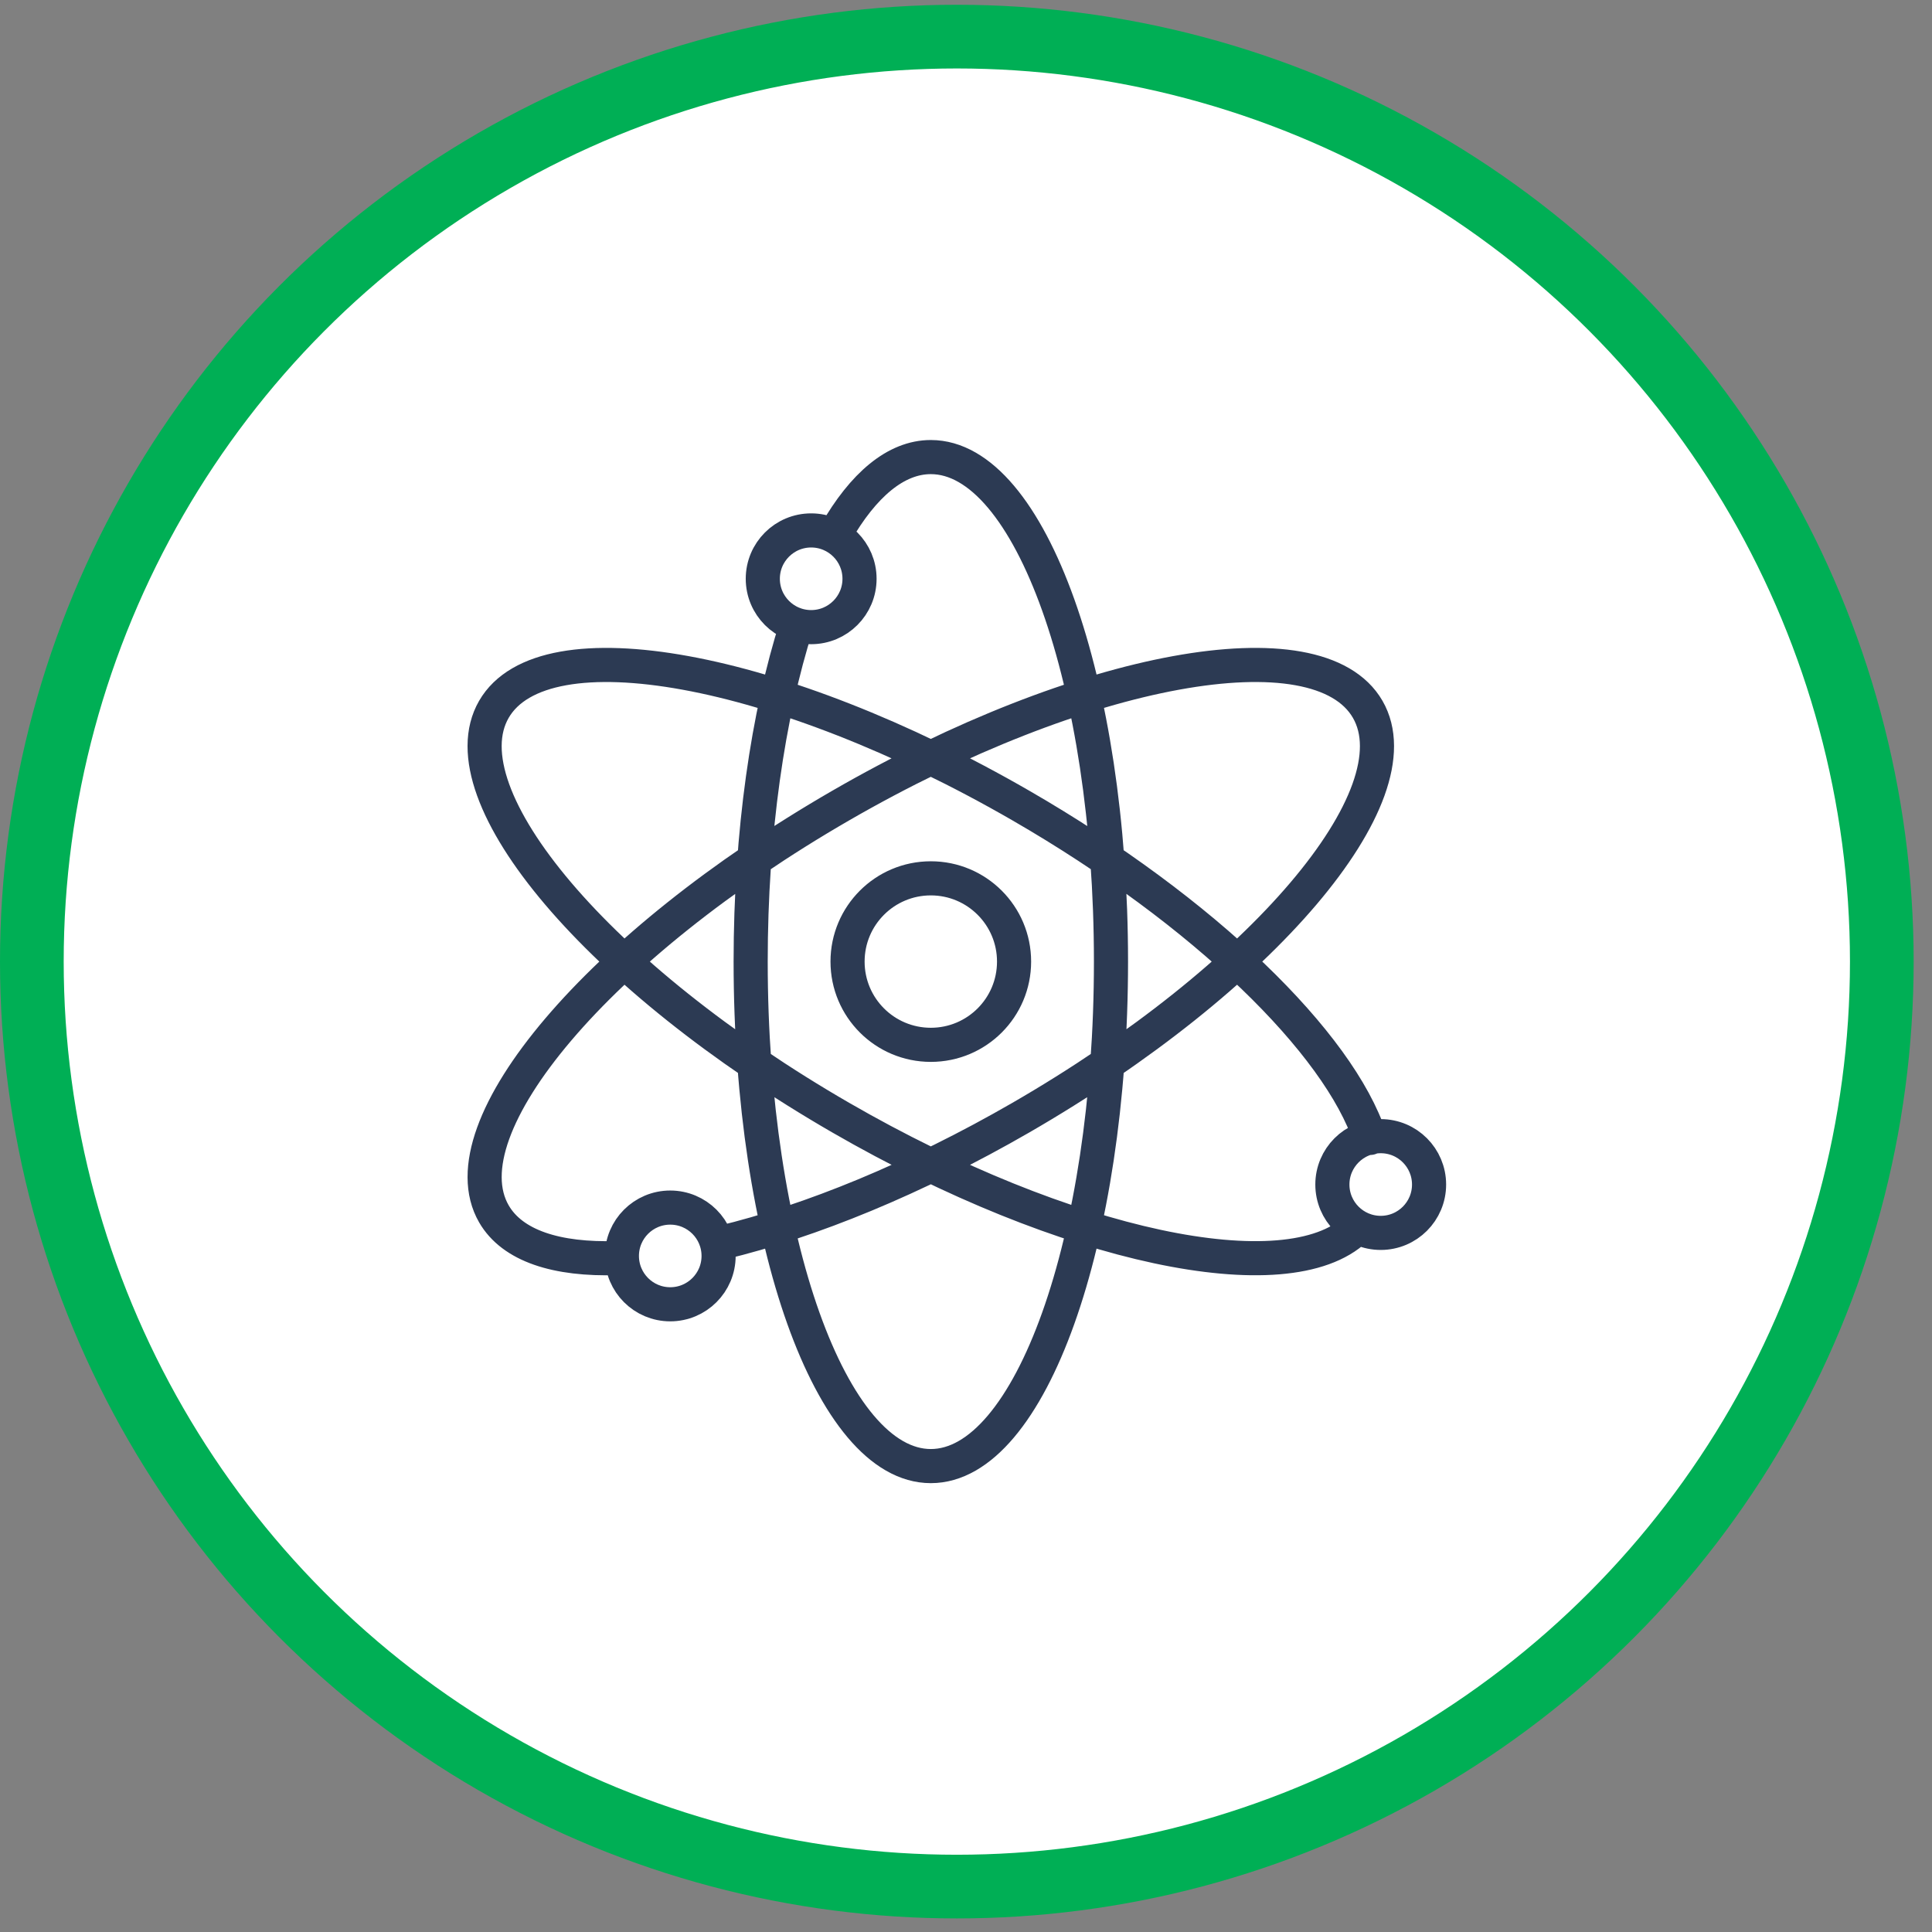 <svg width="91" height="91" viewBox="0 0 91 91" fill="none" xmlns="http://www.w3.org/2000/svg">
<rect x="0" y="0" width="91" height="91" fill="#808080" stroke="none"/>
<circle cx="45.068" cy="45.293" r="43.568" fill="white" stroke="#00AF55" stroke-width="3"/>
<path d="M39.355 25.119C40.657 22.844 42.195 21.529 43.843 21.529C48.529 21.529 52.329 32.168 52.329 45.292C52.329 58.416 48.529 69.055 43.843 69.055C39.156 69.055 35.357 58.416 35.357 45.292C35.357 39.208 36.173 33.658 37.516 29.455M29.068 59.257C26.215 59.349 24.134 58.681 23.263 57.174C20.921 53.114 28.234 44.505 39.599 37.943C50.964 31.382 62.078 29.353 64.421 33.411C66.764 37.471 59.45 46.08 48.085 52.642C43.098 55.521 38.161 57.528 33.99 58.531M63.857 57.886C60.636 60.949 50.228 58.777 39.599 52.642C28.234 46.08 20.919 37.471 23.263 33.411C25.607 29.353 36.72 31.382 48.085 37.943C56.75 42.945 63.06 49.139 64.53 53.598M38.207 24.984C39.465 24.984 40.485 26.003 40.485 27.261C40.485 28.519 39.465 29.539 38.207 29.539C36.949 29.539 35.929 28.519 35.929 27.261C35.929 26.003 36.949 24.984 38.207 24.984ZM31.569 56.879C32.827 56.879 33.847 57.898 33.847 59.156C33.847 60.414 32.827 61.434 31.569 61.434C30.311 61.434 29.292 60.414 29.292 59.156C29.292 57.898 30.311 56.879 31.569 56.879ZM65.034 53.515C66.292 53.515 67.311 54.535 67.311 55.793C67.311 57.051 66.292 58.071 65.034 58.071C63.776 58.071 62.757 57.051 62.757 55.793C62.757 54.535 63.776 53.515 65.034 53.515ZM43.843 41.371C46.008 41.371 47.764 43.126 47.764 45.292C47.764 47.459 46.009 49.213 43.843 49.213C41.676 49.213 39.921 47.459 39.921 45.292C39.921 43.126 41.676 41.371 43.843 41.371Z" stroke="#2C3A53" stroke-width="1.607" stroke-linecap="round" stroke-linejoin="round"/>
</svg>
